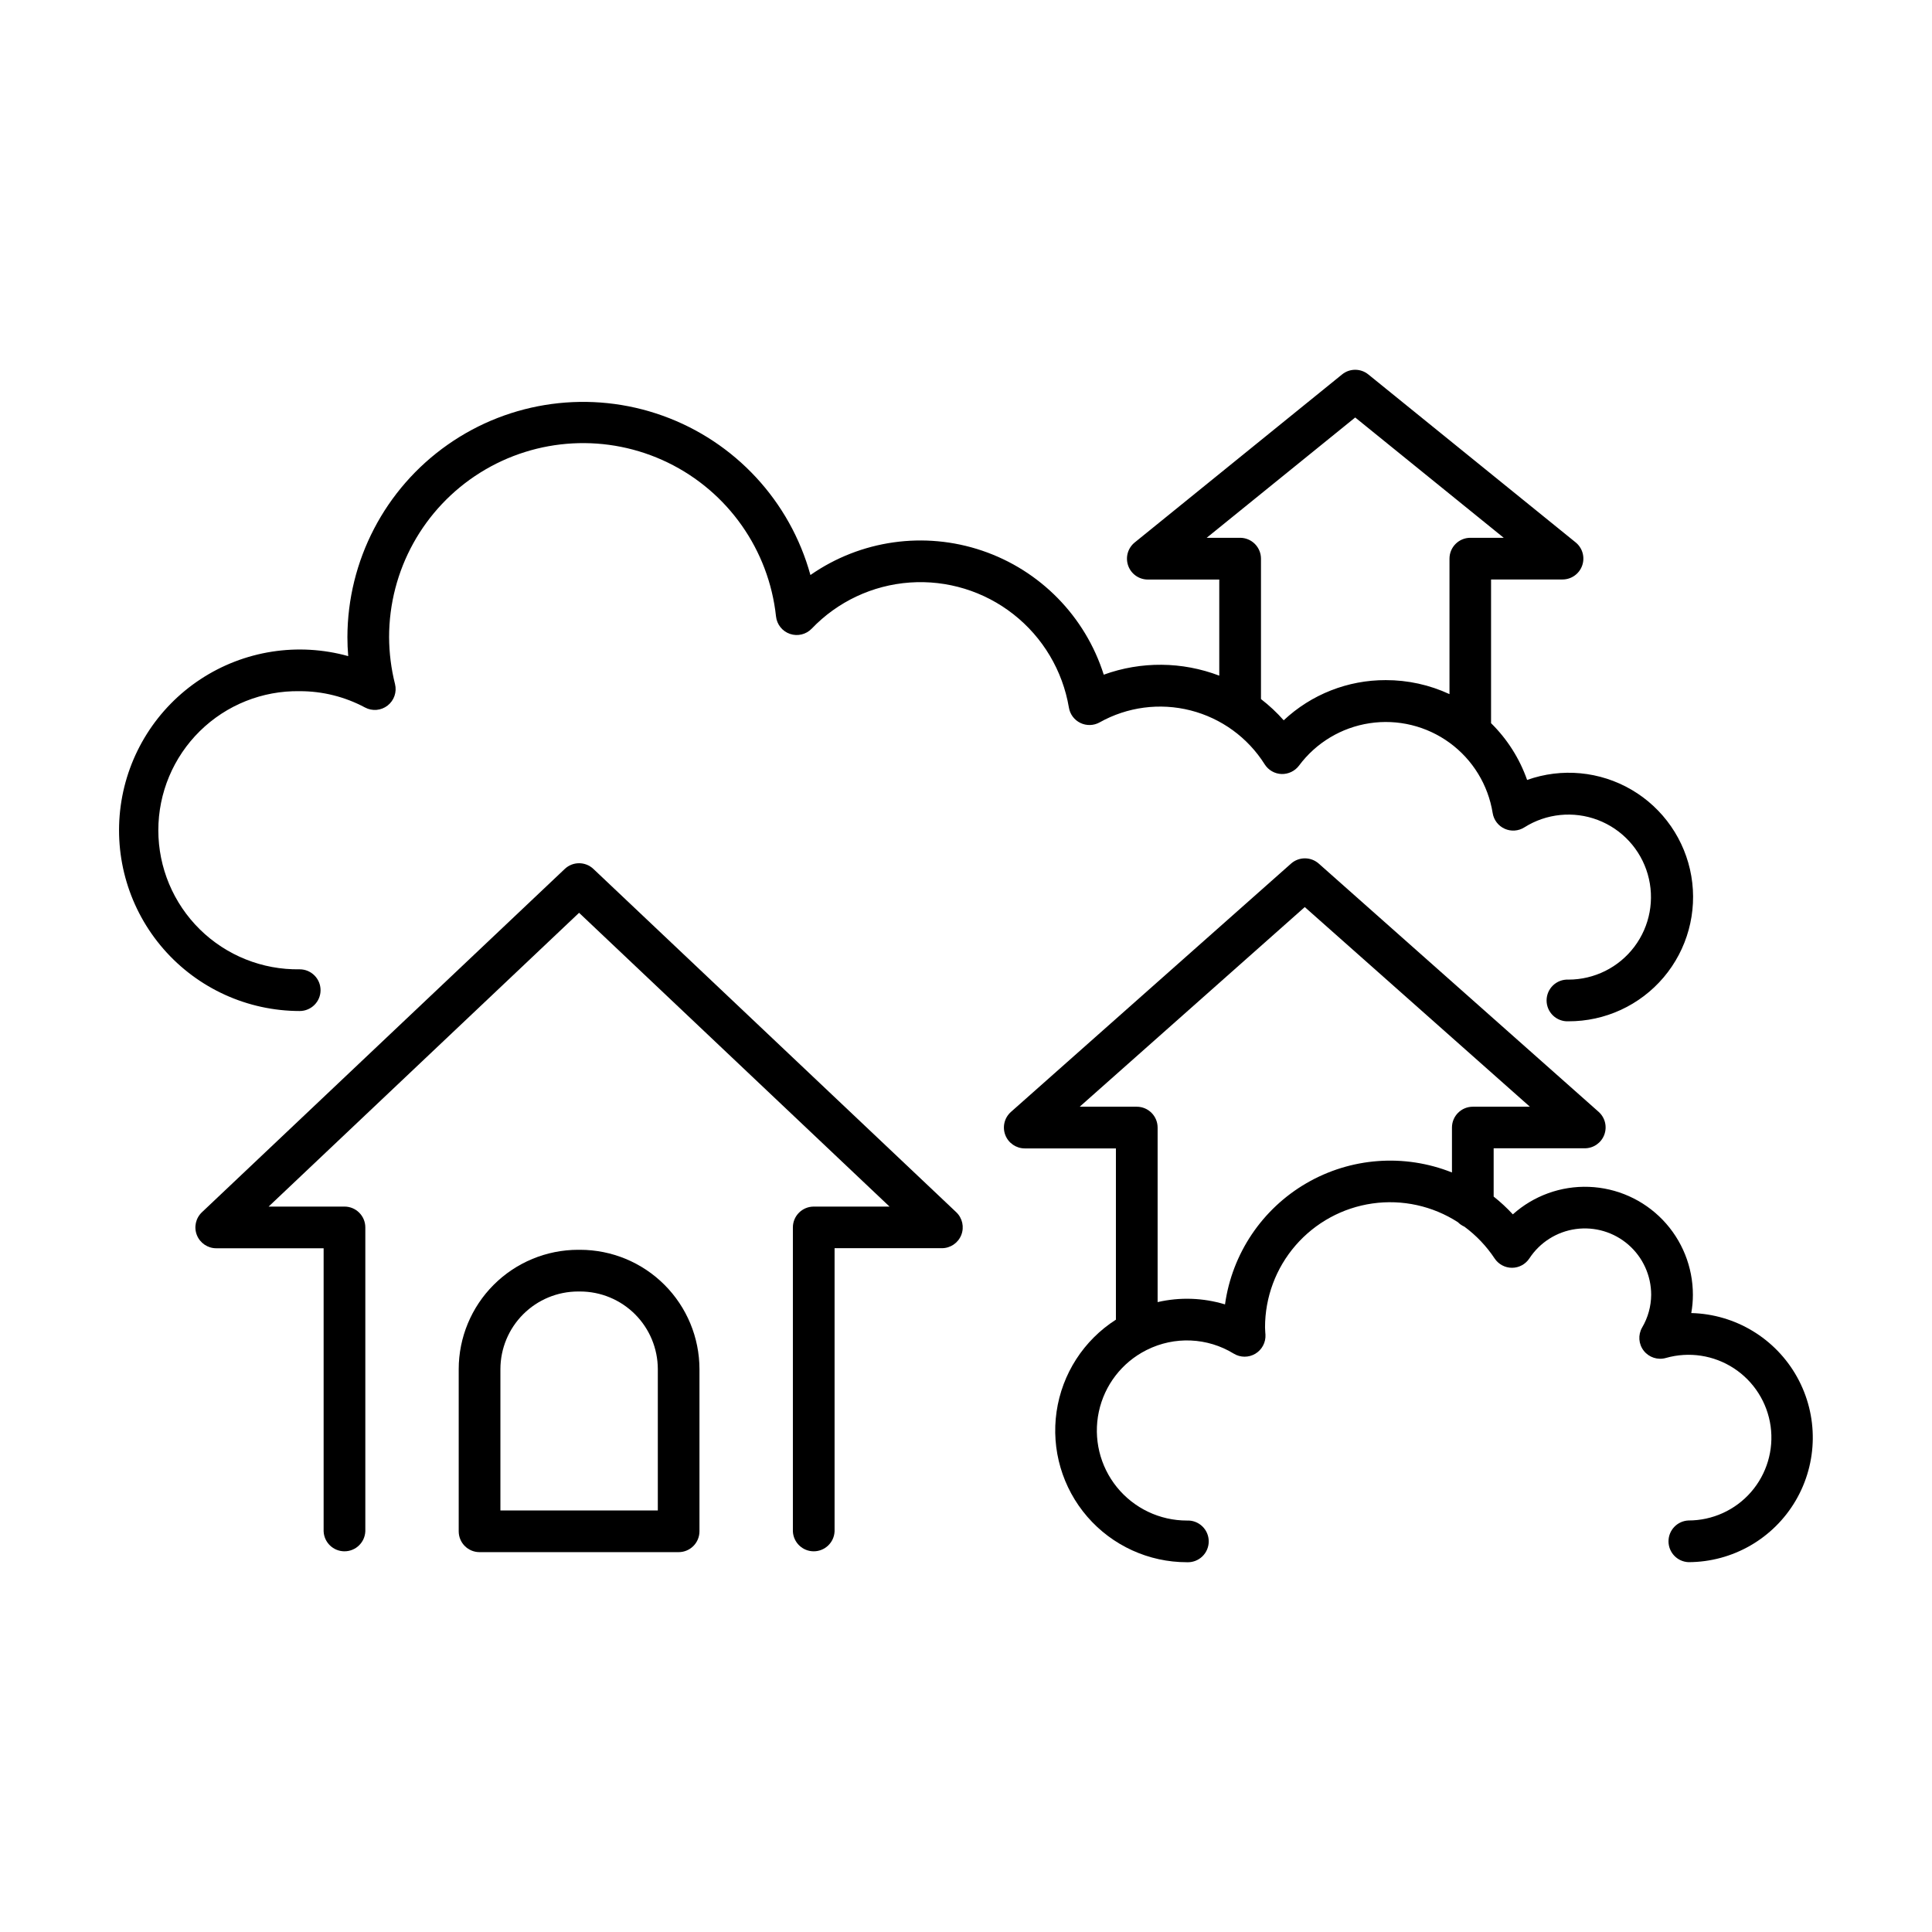 <?xml version="1.0" encoding="UTF-8"?>
<!-- Uploaded to: ICON Repo, www.svgrepo.com, Generator: ICON Repo Mixer Tools -->
<svg fill="#000000" width="800px" height="800px" version="1.1" viewBox="144 144 512 512" xmlns="http://www.w3.org/2000/svg">
 <g>
  <path d="m301.26 374.28c-2.129-2.019-5.465-2.019-7.594 0l-96.156 90.98c-1.645 1.555-2.172 3.957-1.336 6.059 0.836 2.102 2.871 3.484 5.133 3.484h28.457v75.012c0.125 2.961 2.562 5.297 5.527 5.297 2.961 0 5.398-2.336 5.523-5.297v-80.539c0-1.469-0.582-2.871-1.621-3.906-1.035-1.039-2.441-1.617-3.91-1.613h-20.094l82.273-77.855 82.273 77.855h-20.082c-3.051 0-5.527 2.469-5.531 5.519v80.539c0.125 2.961 2.562 5.297 5.523 5.297 2.965 0 5.402-2.336 5.527-5.297v-75.031h28.438c2.262 0 4.297-1.383 5.133-3.484 0.836-2.102 0.309-4.504-1.336-6.059z"/>
  <path d="m297.73 475.21h-0.531c-8.387 0.008-16.43 3.344-22.359 9.273-5.934 5.93-9.27 13.973-9.277 22.359v42.973c0 3.051 2.473 5.519 5.523 5.519h52.75c3.051 0 5.527-2.469 5.531-5.519v-42.973c-0.012-8.387-3.348-16.426-9.277-22.355-5.93-5.934-13.973-9.27-22.359-9.277zm20.598 69.074h-41.715v-37.441c0.008-5.457 2.176-10.688 6.035-14.547 3.859-3.859 9.094-6.031 14.551-6.035h0.531c5.461 0 10.695 2.172 14.559 6.031 3.859 3.859 6.031 9.094 6.039 14.551z"/>
  <path d="m228.95 406.41c0-3.055-2.477-5.531-5.531-5.531-9.879 0.16-19.41-3.652-26.453-10.578-7.043-6.93-11.008-16.398-11.008-26.277 0-9.883 3.965-19.348 11.008-26.277 7.043-6.93 16.574-10.742 26.453-10.578 6.035-0.016 11.98 1.469 17.301 4.316 1.926 1.035 4.277 0.832 6-0.512s2.492-3.578 1.961-5.695c-1.02-4.055-1.543-8.219-1.566-12.398-0.012-17.719 9.098-34.195 24.113-43.605 15.012-9.406 33.812-10.422 49.75-2.688 15.941 7.738 26.773 23.137 28.672 40.754 0.223 2.137 1.664 3.953 3.699 4.648 2.035 0.699 4.289 0.148 5.773-1.402 6.852-7.16 16.121-11.516 26.004-12.215 9.883-0.699 19.676 2.305 27.465 8.43 7.789 6.121 13.02 14.926 14.676 24.695 0.285 1.781 1.426 3.305 3.047 4.09 1.625 0.785 3.527 0.727 5.102-0.152 7.324-4.106 15.949-5.242 24.086-3.172 8.141 2.07 15.176 7.184 19.652 14.289 0.973 1.539 2.641 2.5 4.457 2.57 1.812 0.055 3.539-0.77 4.633-2.215 4.512-6.07 11.238-10.113 18.715-11.246 7.477-1.137 15.098 0.73 21.207 5.188 6.106 4.457 10.207 11.148 11.406 18.613 0.289 1.836 1.484 3.398 3.176 4.164 1.695 0.766 3.656 0.629 5.227-0.367 5.812-3.676 13.016-4.402 19.449-1.961 6.43 2.445 11.336 7.769 13.242 14.375 1.91 6.609 0.598 13.73-3.543 19.223-4.137 5.496-10.621 8.719-17.496 8.711-1.508-0.066-2.973 0.488-4.062 1.531-1.086 1.043-1.703 2.484-1.703 3.992s0.617 2.949 1.703 3.992c1.09 1.043 2.555 1.598 4.062 1.531 9.727 0.039 18.969-4.223 25.258-11.645 6.285-7.422 8.969-17.246 7.332-26.832-1.637-9.586-7.43-17.961-15.82-22.875-8.395-4.914-18.531-5.871-27.695-2.606-1.996-5.68-5.266-10.824-9.555-15.047v-38.082h18.914c2.352 0.008 4.449-1.469 5.231-3.684 0.785-2.215 0.086-4.684-1.746-6.156l-54.926-44.496c-2.027-1.648-4.934-1.648-6.957 0l-54.938 44.516c-1.832 1.473-2.531 3.938-1.75 6.152 0.781 2.215 2.875 3.691 5.223 3.688h18.922v25.469c-9.844-3.754-20.707-3.848-30.613-0.258-4.894-15.445-16.848-27.645-32.191-32.855-15.344-5.215-32.25-2.82-45.543 6.445-5.398-19.59-19.984-35.332-39.105-42.203-19.125-6.871-40.395-4.012-57.023 7.664-16.633 11.676-26.543 30.711-26.578 51.031 0 1.652 0.07 3.316 0.215 5h0.004c-13.328-3.707-27.605-1.473-39.16 6.129-11.555 7.602-19.262 19.824-21.137 33.531-1.871 13.703 2.269 27.547 11.359 37.973 9.09 10.422 22.242 16.41 36.074 16.418 3.051 0 5.527-2.473 5.531-5.519zm243.69-119.89h-8.855l39.359-31.883 39.359 31.883h-8.855c-3.051 0.008-5.519 2.481-5.519 5.531v35.898c-5.289-2.457-11.055-3.723-16.887-3.711-10.043-0.031-19.719 3.777-27.047 10.648-1.824-2.066-3.844-3.949-6.023-5.629v-37.207c0-1.465-0.582-2.871-1.621-3.91-1.035-1.035-2.441-1.621-3.91-1.621z"/>
  <path d="m592.2 491.99c0.289-1.594 0.434-3.211 0.434-4.832 0.008-7.41-2.859-14.539-8-19.879s-12.152-8.477-19.562-8.75c-7.406-0.273-14.633 2.34-20.152 7.289-1.57-1.703-3.273-3.277-5.086-4.715v-12.793h24.156c2.293-0.004 4.344-1.426 5.156-3.57 0.812-2.144 0.219-4.566-1.496-6.094l-74.172-65.789c-2.098-1.848-5.238-1.848-7.332 0l-74.242 65.82c-1.715 1.523-2.312 3.949-1.496 6.098 0.816 2.144 2.871 3.562 5.164 3.566h24.156v45.383h0.004c-8.535 5.457-14.277 14.359-15.73 24.387-1.453 10.027 1.527 20.191 8.16 27.852 6.633 7.656 16.27 12.055 26.402 12.043 1.504 0.066 2.973-0.488 4.059-1.531 1.09-1.043 1.703-2.484 1.703-3.992s-0.613-2.949-1.703-3.992c-1.086-1.043-2.555-1.598-4.059-1.531-7.207 0.012-14.031-3.238-18.57-8.836-4.535-5.598-6.297-12.949-4.793-19.996s6.113-13.039 12.539-16.297l0.168-0.09v0.004c7.336-3.68 16.051-3.309 23.043 0.98 1.758 1.074 3.965 1.082 5.727 0.027 1.766-1.059 2.797-3.008 2.68-5.062l-0.051-0.66c0-0.414-0.059-0.836-0.059-1.258-0.008-7.984 2.867-15.703 8.094-21.734 5.231-6.031 12.457-9.977 20.359-11.105s15.949 0.633 22.656 4.961c0.496 0.504 1.082 0.906 1.73 1.191 3.137 2.316 5.844 5.164 8 8.414 1.023 1.543 2.754 2.477 4.606 2.477 1.855 0 3.586-0.938 4.606-2.488 2.785-4.25 7.273-7.09 12.309-7.781 5.035-0.691 10.125 0.832 13.953 4.172 3.828 3.344 6.019 8.18 6.016 13.262-0.023 3.051-0.852 6.043-2.402 8.672-1.121 1.949-0.949 4.383 0.438 6.152 1.387 1.773 3.707 2.523 5.871 1.906 6.109-1.738 12.672-0.742 17.992 2.727 5.32 3.473 8.879 9.078 9.754 15.367 0.871 6.293-1.023 12.656-5.195 17.445-4.172 4.789-10.219 7.535-16.57 7.531-2.961 0.125-5.297 2.559-5.297 5.523s2.336 5.398 5.297 5.523c11.691-0.023 22.496-6.231 28.406-16.316 5.914-10.086 6.051-22.543 0.363-32.758-5.688-10.215-16.355-16.656-28.039-16.941zm-123.56-2.312c-5.797-1.762-11.953-1.969-17.859-0.609v-46.25 0.004c0-3.051-2.469-5.527-5.519-5.531h-15.133l59.648-52.91 59.66 52.91h-15.133c-3.047 0-5.519 2.473-5.519 5.519v11.906c-12.613-5.027-26.84-3.977-38.578 2.848-11.738 6.824-19.691 18.664-21.566 32.113z"/>
 </g>
</svg>
